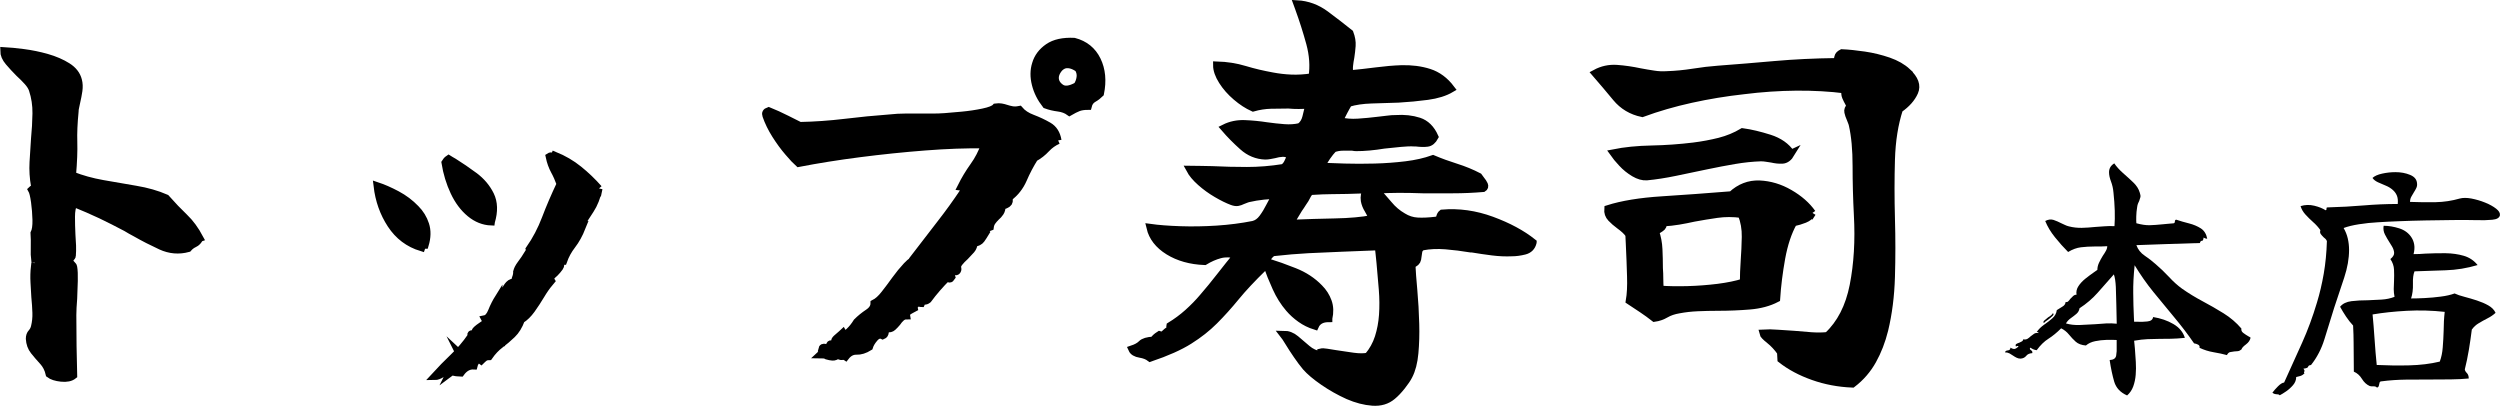 <?xml version="1.0" encoding="UTF-8"?><svg id="b" xmlns="http://www.w3.org/2000/svg" viewBox="0 0 445.38 72.29"><g id="c"><path d="M35.55,42.44c-.2.45-.51.78-.94.98-.43.2-.79.48-1.09.83-1.65.45-3.27.31-4.85-.41-1.58-.73-3.07-1.49-4.47-2.29-.3-.15-.6-.31-.9-.49-.3-.18-.58-.34-.83-.49-1.5-.8-3-1.55-4.47-2.26-1.48-.7-3.1-1.4-4.85-2.11-.3.6-.45,1.4-.45,2.41s.02,2.08.08,3.23c.05.65.09,1.29.11,1.92.02.63.01,1.24-.04,1.84,0,.05-.09.18-.26.38-.18.2-.26.35-.26.45,0,.15.12.35.38.6.25.25.38.43.38.53.1.6.14,1.43.11,2.48-.03,1.05-.06,2.11-.11,3.16-.05.55-.09,1.08-.11,1.58-.03.5-.04.95-.04,1.35,0,1.91.01,3.75.04,5.53.02,1.78.06,3.52.11,5.23-.5.4-1.23.55-2.18.45-.95-.1-1.65-.33-2.11-.68-.2-.9-.59-1.67-1.17-2.29-.58-.63-1.1-1.24-1.58-1.84-.48-.6-.74-1.33-.79-2.18,0-.45.12-.81.38-1.09.25-.27.43-.61.53-1.02.2-.8.29-1.64.26-2.52-.03-.88-.09-1.82-.19-2.82-.05-.85-.1-1.73-.15-2.63-.05-.9-.03-1.83.08-2.78.25,0,.33.33.23.98.45-.15.63-.59.53-1.32-.1-.73-.35-1.06-.75-1.02-.05-.35-.06-1.03-.04-2.03.02-1,.01-1.85-.04-2.56.25-.5.36-1.29.34-2.37-.03-1.08-.11-2.15-.26-3.23-.15-1.08-.33-1.79-.53-2.14.05-.05.12-.1.23-.15.25-.1.35-.28.3-.53-.25-1.4-.34-2.81-.26-4.21.08-1.4.16-2.78.26-4.14.15-1.55.24-3.07.26-4.55.02-1.48-.19-2.9-.64-4.25-.15-.45-.45-.93-.9-1.43-.45-.5-.95-1-1.5-1.5-.65-.65-1.27-1.32-1.84-1.99-.58-.68-.86-1.34-.86-1.99.95.05,2.12.16,3.5.34,1.38.18,2.77.46,4.17.86,1.4.4,2.62.93,3.65,1.58,1.03.65,1.67,1.48,1.92,2.48.15.55.17,1.17.08,1.84-.1.68-.23,1.34-.38,1.99-.05.3-.11.6-.19.9s-.11.58-.11.83c-.2,2.01-.28,3.81-.23,5.41.05,1.6-.03,3.58-.23,5.94,1.65.65,3.46,1.15,5.41,1.5,1.96.35,3.92.69,5.9,1.02,1.98.33,3.77.84,5.38,1.54,1.15,1.3,2.24,2.44,3.27,3.42,1.03.98,1.94,2.22,2.74,3.72Z" stroke="#000" stroke-miterlimit="10" stroke-width="1.32"/><path d="M75.7,43.65c-.3,0-.5.15-.6.45-2.31-.7-4.12-2.07-5.45-4.1-1.33-2.03-2.14-4.32-2.44-6.88,1.05.35,2.22.86,3.5,1.54s2.39,1.52,3.35,2.52c.8.8,1.38,1.74,1.73,2.82.35,1.08.33,2.29-.08,3.65ZM106.68,33.57c-.35,1.55-.85,2.82-1.5,3.8-.65.98-1.28,1.97-1.88,2.97,0,.2.12.25.38.15-.5,1.25-1.09,2.32-1.77,3.2-.68.88-1.19,1.82-1.54,2.82h-.68c.25.4.25.78,0,1.13-.25.35-.53.68-.83.98-.3.25-.54.49-.71.71-.18.23-.16.46.04.71-.05.15-.18.2-.38.15h-.23c0,.1.1.18.3.23-.5.6-1.02,1.34-1.54,2.22-.53.88-1.08,1.72-1.65,2.52-.58.8-1.19,1.4-1.84,1.8-.4,1.1-.94,1.98-1.62,2.63-.68.65-1.38,1.25-2.11,1.8-.73.55-1.39,1.25-1.99,2.11-.35,0-.63.08-.83.23-.2.15-.4.33-.6.53-.15-.1-.15-.27,0-.53-.3.15-.56.33-.79.53-.23.2-.39.5-.49.9-.9-.05-1.68.38-2.33,1.28-.15,0-.3-.01-.45-.04-.15-.03-.28-.04-.38-.04-.2-.05-.39-.09-.56-.11-.18-.03-.36.04-.56.19l.15-.3c-.3-.05-.58-.03-.83.08-.25.1-.5.23-.75.38-.25.15-.48.26-.68.34-.2.08-.4.11-.6.11,1.1-1.2,2.22-2.34,3.35-3.42s2.17-2.29,3.12-3.65c.25.1.27.3.08.6-.1.15-.13.28-.08.38.55-.25,1-.63,1.35-1.13.35-.5.7-1,1.05-1.5-.25-.1-.56.08-.94.53s-.61.88-.71,1.28c-.2.1-.35.03-.45-.23-.05-.15-.15-.23-.3-.23,0-.25.25-.25.75,0-.1-.4-.03-.71.23-.94.25-.23.53-.44.83-.64.15-.1.31-.21.49-.34.17-.12.31-.26.41-.41l-.23.6c.35-.2.64-.46.86-.79.23-.33.44-.64.64-.94-.15-.15-.38-.02-.68.38-.1.2-.23.36-.38.49-.15.13-.3.04-.45-.26.5-.1.91-.56,1.24-1.39.33-.83.74-1.64,1.24-2.44v.6c.25-.3.46-.6.64-.9.17-.3.31-.58.41-.83.25-.5.51-.9.79-1.2.27-.3.71-.45,1.32-.45-.15-.25-.21-.44-.19-.56.02-.12.06-.24.11-.34.1-.15.15-.3.15-.45.1,0,.15.04.15.11s.02.16.08.26c.1,0,.2-.2.3-.6.1-.4.17-.65.23-.75-.2,0-.33.1-.38.3-.05.2-.18.3-.38.3.05-.4.3-.9.75-1.5s.83-1.15,1.13-1.65c.15.05.15.13,0,.23-.25.15-.33.33-.23.53.05-.05.1-.12.15-.23.2-.2.36-.4.49-.6.12-.2.11-.5-.04-.9,1.15-1.65,2.11-3.47,2.86-5.45.75-1.98,1.63-4.02,2.63-6.13-.3-.85-.65-1.64-1.05-2.37-.4-.73-.7-1.57-.9-2.52.15-.1.33-.12.53-.08.2,0,.33-.05.38-.15,1.6.65,3.05,1.49,4.32,2.52,1.28,1.03,2.47,2.17,3.57,3.42ZM87.51,39.51c-1.35-.05-2.61-.55-3.76-1.5-1.15-.95-2.11-2.23-2.86-3.83-.75-1.6-1.28-3.33-1.58-5.19.1-.15.19-.27.26-.38.08-.1.19-.2.34-.3.15.1.3.19.45.26s.3.16.45.26c1.2.75,2.43,1.59,3.69,2.52,1.25.93,2.21,2.06,2.86,3.38.65,1.33.7,2.92.15,4.77ZM81.79,62.9c.1.2.1.4,0,.6-.05.15-.03.23.08.23.1-.4.28-.61.53-.64.25-.02.4-.21.45-.56l-1.05.38ZM89.54,60.04c0,.15-.06.28-.19.38-.13.1-.26.2-.41.3-.4.25-.53.45-.38.6.1-.2.3-.3.6-.3h.15c0-.1.08-.23.23-.38.2-.35.2-.55,0-.6Z" stroke="#000" stroke-miterlimit="10" stroke-width="1.32"/><path d="M188.5,25c-.8.35-1.5.85-2.11,1.5-.6.65-1.3,1.2-2.11,1.65-.75,1.2-1.42,2.47-1.99,3.8-.58,1.33-1.44,2.42-2.59,3.27.15.5.09.85-.19,1.05-.28.2-.61.35-1.02.45,0,.45-.1.83-.3,1.13-.2.3-.45.58-.75.83-.25.25-.48.51-.68.79-.2.28-.33.61-.38,1.02-.3.15-.4.03-.3-.38-.3-.05-.5.09-.6.41-.1.33-.05.61.15.86-.3.5-.58.93-.83,1.28-.25.35-.7.58-1.35.68.05.4-.09.79-.41,1.17-.33.38-.69.76-1.09,1.17-.4.35-.75.71-1.05,1.09s-.4.71-.3,1.02c.05.2,0,.38-.15.53s-.33.05-.53-.3l-.08.08c-.1.15-.2.33-.3.53-.1.2-.1.45,0,.75-.25.4-.5.4-.75,0-1.3,1.3-2.46,2.63-3.46,3.99-.25.2-.48.28-.68.23-.2-.05-.38.1-.53.45-.15,0-.25-.06-.3-.19-.05-.12-.15-.21-.3-.26,0,.15-.1.33-.3.53-.3.25-.43.5-.38.75-.1.05-.28.15-.53.3-.2.1-.4.23-.6.38-.2.15-.28.38-.23.68-.35,0-.67.13-.94.38-.28.25-.51.53-.71.83-.25.3-.51.58-.79.83-.28.25-.61.33-1.02.23-.2.15-.31.38-.34.68-.03.3-.16.5-.41.6-.5-.25-.99-.1-1.47.45-.48.55-.79,1.08-.94,1.58-.8.5-1.57.74-2.29.71-.73-.02-1.37.31-1.92,1.02-.15-.1-.35-.12-.6-.08-.3.05-.53-.05-.68-.3-.4.3-.75.44-1.05.41-.3-.02-.63-.09-.98-.19-.15-.1-.33-.16-.53-.19-.2-.02-.4-.04-.6-.04.55-.5.63-.83.23-.98.05-.25.24-.34.56-.26.33.08.51.16.56.26.2,0,.27-.15.23-.45,0-.4.15-.53.45-.38.15.05.35-.02.6-.23.1-.1.21-.2.34-.3.12-.1.26-.15.41-.15,0-.25-.11-.31-.34-.19-.23.13-.39.26-.49.41-.1-.15-.01-.35.26-.6.27-.25.56-.5.86-.75.15-.1.25-.18.3-.23.2.35.56.28,1.09-.23.53-.5.99-1.08,1.39-1.73.6-.6,1.27-1.14,1.99-1.62.73-.48,1.09-1.04,1.09-1.69.6-.3,1.22-.85,1.84-1.65.63-.8,1.27-1.65,1.92-2.56.65-.9,1.33-1.73,2.03-2.48.7-.75,1.43-1.25,2.18-1.5.05-.3-.1-.45-.45-.45,1.45-1.9,2.9-3.77,4.32-5.6,1.43-1.83,2.79-3.72,4.1-5.68.1-.5-.05-.78-.45-.83.65-1.3,1.39-2.53,2.22-3.69.83-1.15,1.49-2.43,1.99-3.83-3.26-.05-6.82.08-10.68.38-3.86.3-7.73.7-11.62,1.2-3.89.5-7.51,1.08-10.87,1.73-.45-.4-1.07-1.05-1.84-1.96-.78-.9-1.53-1.93-2.26-3.08-.73-1.15-1.29-2.31-1.69-3.46-.15-.4,0-.68.45-.83,1,.4,2.08.89,3.23,1.47,1.15.58,1.93.97,2.33,1.17,2.66-.05,5.33-.24,8.01-.56,2.68-.33,5.38-.59,8.08-.79.9-.1,1.79-.15,2.67-.15h4.85c.75,0,1.5-.02,2.26-.08.7-.05,1.7-.14,3.01-.26,1.3-.12,2.56-.31,3.76-.56,1.2-.25,1.96-.55,2.26-.9.35-.05.68-.05.98,0,.3.05.6.13.9.23.3.1.64.19,1.02.26s.81.06,1.32-.04c.55.65,1.33,1.17,2.33,1.54,1,.38,1.96.83,2.86,1.35s1.45,1.39,1.65,2.59ZM196.02,16.65c-.35.35-.76.67-1.24.94-.48.28-.79.71-.94,1.32-.7,0-1.28.09-1.73.26-.45.18-.98.44-1.58.79-.55-.4-1.22-.65-1.99-.75-.78-.1-1.52-.27-2.22-.53-.9-1.15-1.52-2.38-1.84-3.68-.33-1.3-.31-2.51.04-3.61.35-1.2,1.09-2.19,2.22-2.97,1.13-.78,2.67-1.11,4.62-1.02,1.9.5,3.27,1.6,4.1,3.31.83,1.71,1.02,3.68.56,5.94ZM192.11,12.21c-.85-.6-1.65-.83-2.41-.68-.5.15-.92.46-1.24.94-.33.48-.49.94-.49,1.39,0,.7.34,1.29,1.02,1.77.68.48,1.64.36,2.9-.34.3-.45.49-.95.56-1.5.08-.55-.04-1.08-.34-1.58Z" stroke="#000" stroke-miterlimit="10" stroke-width="1.32"/><path d="M273.09,43.2c-.2.8-.7,1.3-1.5,1.5-.8.2-1.55.3-2.26.3-1.1.05-2.26,0-3.46-.15s-2.41-.33-3.61-.53h-.23c-1.5-.25-3-.44-4.47-.56-1.48-.12-2.87-.06-4.17.19-.4.2-.63.51-.68.94-.05.43-.11.85-.19,1.28-.08.43-.41.74-1.02.94.05,1.15.16,2.7.34,4.62.17,1.93.29,3.92.34,5.98.05,1.8,0,3.53-.15,5.19s-.5,3.01-1.05,4.06c-.25.5-.67,1.12-1.24,1.84-.58.73-1.14,1.32-1.69,1.77-.95.8-2.13,1.15-3.53,1.05-1.4-.1-2.86-.48-4.36-1.13-1.55-.7-3.02-1.53-4.4-2.48-1.38-.95-2.42-1.83-3.12-2.63-.5-.6-1.03-1.3-1.58-2.11-.55-.8-1.04-1.55-1.47-2.26-.43-.7-.74-1.18-.94-1.43.8,0,1.53.28,2.18.83.65.55,1.33,1.13,2.03,1.73.7.6,1.53.98,2.48,1.13v-.53c.2-.05.54-.04,1.02.04.48.08,1.02.16,1.62.26.95.15,1.97.3,3.05.45,1.08.15,1.97.15,2.67,0,.85-1,1.48-2.13,1.88-3.38.4-1.25.65-2.58.75-3.99.1-1.45.09-2.98-.04-4.59-.13-1.6-.26-3.18-.41-4.74-.05-.5-.1-.99-.15-1.47-.05-.48-.1-.94-.15-1.39-2.41.1-4.61.19-6.62.26-2.01.08-3.97.16-5.9.26-1.93.1-4.02.28-6.28.53-.4.2-.79.63-1.17,1.28-.38.65-.54,1.1-.49,1.35-2.06,2.01-3.71,3.77-4.96,5.3-1.25,1.53-2.53,2.95-3.83,4.25s-2.73,2.42-4.44,3.5c-1.7,1.08-4.04,2.12-6.99,3.12-.45-.35-1.05-.59-1.8-.71-.75-.12-1.23-.41-1.43-.86.75-.25,1.32-.56,1.69-.94s1.09-.59,2.14-.64c.15-.3.5-.63,1.05-.98.3.1.53.1.68,0,.15-.1.3-.23.45-.38s.33-.29.53-.41c.2-.12.45-.14.75-.04.15-.1.12-.2-.08-.3-.35-.1-.5-.25-.45-.45,1.15-.7,2.22-1.49,3.2-2.37.98-.88,1.87-1.79,2.67-2.74,1-1.15,2.03-2.41,3.08-3.76s2.06-2.61,3.01-3.76c-1.1-.3-2.12-.33-3.05-.08-.93.25-1.84.65-2.74,1.2-2.51-.1-4.65-.7-6.43-1.8-1.78-1.1-2.87-2.51-3.27-4.21,1.45.2,3.23.34,5.34.41s4.3.04,6.58-.11c2.28-.15,4.42-.43,6.43-.83.65-.15,1.21-.55,1.69-1.2.48-.65.9-1.35,1.28-2.11s.74-1.38,1.09-1.88c-.5-.05-1.23-.02-2.18.08-.95.1-1.85.25-2.71.45-.2.05-.39.11-.56.19-.18.08-.34.14-.49.19-.3.15-.59.25-.86.3-.28.05-.61,0-1.02-.15-.8-.3-1.72-.75-2.74-1.35-1.03-.6-1.98-1.29-2.86-2.07-.88-.78-1.52-1.54-1.92-2.29.65,0,1.32.01,1.99.04.68.03,1.34.04,1.99.04,2.06.1,4.12.15,6.2.15s4.25-.17,6.5-.53c.35-.25.61-.58.79-.98.18-.4.36-.78.56-1.13-.5-.35-1-.51-1.5-.49-.5.03-1,.11-1.5.26-.25.05-.51.1-.79.15-.28.05-.54.08-.79.08-1.5-.05-2.85-.6-4.02-1.65-1.18-1.05-2.27-2.15-3.27-3.31,1.1-.55,2.31-.8,3.61-.75,1.3.05,2.61.18,3.91.38,1.05.15,2.09.26,3.12.34,1.03.08,1.97.01,2.82-.19.55-.4.91-.98,1.09-1.73.17-.75.36-1.48.56-2.18-.65.05-1.28.08-1.88.08s-1.2-.02-1.8-.08c-1.05,0-2.11.01-3.16.04-1.05.03-2.11.19-3.16.49-1-.45-2.01-1.1-3.01-1.96-1-.85-1.83-1.79-2.48-2.82-.65-1.03-.98-1.97-.98-2.82,1.75.05,3.42.31,5,.79,1.58.48,3.22.86,4.93,1.17,1.05.2,2.16.33,3.31.38,1.15.05,2.41-.02,3.76-.23.3-1.9.16-3.91-.41-6.02-.58-2.11-1.24-4.19-1.99-6.24-.15-.35-.25-.6-.3-.75,1.85.1,3.56.73,5.11,1.88,1.55,1.15,2.98,2.26,4.29,3.31.3.8.43,1.55.38,2.26-.05.7-.13,1.38-.23,2.03-.1.5-.18,1-.23,1.5-.05.5-.03,1,.08,1.5,1.6-.15,3.18-.33,4.74-.53,1.55-.2,3.03-.33,4.44-.38,1.8-.05,3.46.16,4.96.64,1.5.48,2.81,1.44,3.91,2.9-1.1.65-2.51,1.09-4.21,1.32-1.71.23-3.43.39-5.19.49-1.6.05-3.2.1-4.77.15-1.58.05-2.95.25-4.1.6-.3.5-.59,1.02-.86,1.54-.28.53-.54,1.07-.79,1.62,1.05.25,2.17.34,3.35.26,1.18-.08,2.37-.19,3.57-.34.55-.05,1.09-.11,1.62-.19s1.04-.11,1.54-.11c1.5-.1,2.87.05,4.1.45,1.23.4,2.17,1.33,2.82,2.78-.35.65-.79,1.02-1.32,1.09s-1.19.06-1.99-.04h-.23c-.75-.05-1.6-.02-2.56.08-.95.1-1.93.2-2.93.3-.9.15-1.78.26-2.63.34-.85.08-1.63.11-2.33.11-.15,0-.38-.02-.68-.08h-1.69c-.58,0-1.14.1-1.69.3-.8.85-1.53,1.91-2.18,3.16,1.1.05,2.49.1,4.17.15,1.68.05,3.47.05,5.38,0,1.9-.05,3.76-.19,5.56-.41s3.41-.59,4.81-1.09c1.3.55,2.67,1.05,4.1,1.5s2.77,1,4.02,1.65c.1.15.25.35.45.6.25.3.44.59.56.86.12.28.06.49-.19.64-1.8.15-3.6.23-5.38.23h-5.38c-1.4-.05-2.82-.08-4.25-.08s-2.82.05-4.17.15c.8.8,1.58,1.65,2.33,2.56s1.6,1.63,2.56,2.18c.8.5,1.67.78,2.59.83.93.05,2.02,0,3.27-.15.4-.05.64-.24.71-.56.08-.33.21-.56.41-.71,2.96-.25,5.9.16,8.84,1.24,2.93,1.08,5.38,2.39,7.33,3.95ZM236.7,56.73c-1.2,0-2.01.45-2.41,1.35-.95-.3-1.82-.73-2.59-1.28-.78-.55-1.47-1.18-2.07-1.88-.9-1.05-1.67-2.27-2.29-3.65-.63-1.38-1.19-2.77-1.69-4.17l.53-.3c1.15.35,2.62.88,4.4,1.58,1.78.7,3.27,1.68,4.47,2.93.7.7,1.21,1.5,1.54,2.41.33.9.36,1.91.11,3.01ZM244.52,38.98c-.2-.55-.46-1.09-.79-1.62-.33-.53-.54-1.06-.64-1.62-.1-.7.02-1.35.38-1.96-1.4.05-2.56.09-3.46.11-.9.03-1.83.04-2.78.04s-2.21.05-3.76.15c-.25.2-.46.49-.64.86-.18.38-.41.76-.71,1.17-.1.15-.21.33-.34.53-.13.2-.26.4-.41.6-.35.55-.68,1.09-.98,1.62s-.35.84-.15.94c2.46-.1,4.99-.18,7.6-.23,2.61-.05,4.84-.25,6.69-.6Z" stroke="#000" stroke-miterlimit="10" stroke-width="1.32"/><path d="M339.79,12.82c1.35,1.25,1.78,2.44,1.28,3.57-.5,1.13-1.4,2.14-2.71,3.05-.85,2.61-1.33,5.6-1.43,8.99-.1,3.38-.1,6.88,0,10.49v.08c.1,3.46.1,6.89,0,10.3-.1,3.41-.5,6.57-1.2,9.47-.5,2.01-1.2,3.82-2.11,5.45s-2.11,3.02-3.61,4.17c-2.46-.1-4.79-.54-6.99-1.32-2.21-.78-4.11-1.79-5.71-3.05l-.07-1.28c-.6-.85-1.27-1.57-1.99-2.14-.73-.58-1.12-.99-1.17-1.24.8-.05,1.68-.04,2.63.04.95.08,1.91.14,2.86.19,1.05.1,2.11.19,3.16.26s2.01.06,2.86-.04c2.31-2.15,3.84-5.14,4.59-8.95.75-3.81,1-8,.75-12.56-.15-2.91-.23-5.81-.23-8.72s-.22-5.36-.68-7.37c-.05-.2-.11-.39-.19-.56-.08-.17-.14-.34-.19-.49-.2-.45-.34-.85-.41-1.2-.08-.35.06-.7.41-1.05-.05-.1-.12-.25-.22-.45-.25-.45-.45-.85-.6-1.2-.15-.35-.18-.78-.08-1.28-2.71-.35-5.61-.51-8.72-.49-3.11.03-6.24.24-9.4.64-3.16.35-6.28.86-9.36,1.54-3.08.68-5.98,1.52-8.69,2.52-1.91-.4-3.46-1.33-4.66-2.78-1.2-1.45-2.43-2.91-3.69-4.36,1.2-.65,2.48-.93,3.84-.83,1.35.1,2.73.3,4.13.6.8.15,1.6.29,2.41.41.8.13,1.58.16,2.33.11,1.55-.05,3.12-.2,4.7-.45,1.58-.25,3.07-.43,4.47-.53,3.36-.25,6.73-.53,10.11-.83,3.38-.3,7.06-.48,11.02-.53.1-.3.18-.59.23-.86.05-.27.28-.51.68-.71,1.15.05,2.48.19,3.99.41s2.94.58,4.32,1.05c1.38.48,2.49,1.12,3.35,1.92ZM322.87,37.93c-.3.5-.76.88-1.39,1.13-.63.25-1.29.45-1.99.6-.95,1.7-1.65,3.81-2.11,6.32-.45,2.51-.75,4.91-.9,7.22-1.35.7-2.95,1.13-4.78,1.28s-3.72.23-5.68.23c-1.2,0-2.39.03-3.57.08-1.18.05-2.29.18-3.35.38-.9.15-1.68.41-2.33.79-.65.38-1.33.61-2.03.71-.7-.55-1.43-1.08-2.18-1.58-.75-.5-1.5-1-2.26-1.5.2-1.15.28-2.62.22-4.4-.05-1.78-.12-3.7-.22-5.75,0-.25-.01-.51-.04-.79-.03-.27-.04-.56-.04-.86-.2-.3-.45-.59-.75-.86-.3-.27-.63-.54-.98-.79-.55-.4-1.04-.83-1.47-1.28s-.62-1-.56-1.65c2.51-.8,5.73-1.33,9.66-1.58,3.93-.25,8.06-.55,12.37-.9,1.45-1.35,3.11-1.99,4.96-1.92,1.85.08,3.65.61,5.38,1.62,1.73,1,3.07,2.18,4.02,3.53ZM319.11,27.33c-.45.75-.98,1.14-1.58,1.17-.6.03-1.23-.04-1.88-.19-.35-.05-.68-.1-.98-.15-.3-.05-.63-.08-.98-.08-1.5.05-3.07.21-4.7.49-1.63.28-3.27.59-4.93.94-1.9.4-3.77.79-5.6,1.17s-3.52.64-5.08.79c-.7.05-1.45-.16-2.26-.64-.8-.48-1.53-1.06-2.18-1.77-.65-.7-1.15-1.3-1.5-1.8,2-.4,4.27-.63,6.8-.68,2.53-.05,5.03-.23,7.48-.53,1.6-.2,3.14-.49,4.62-.86,1.48-.38,2.84-.94,4.1-1.69,1.45.2,3.04.58,4.78,1.13,1.73.55,3.02,1.45,3.87,2.71ZM310.62,50.26c0-.55.01-1.15.04-1.8.03-.65.06-1.33.11-2.03.1-1.35.16-2.76.19-4.21.03-1.45-.21-2.81-.71-4.06-1.5-.2-2.96-.2-4.36,0-1.4.2-2.78.43-4.13.68-.9.2-1.8.38-2.71.53s-1.8.25-2.71.3c0,.45-.16.78-.49.98-.33.2-.64.4-.94.6.35,1,.55,2.06.6,3.16.05,1.1.08,2.23.08,3.38.05.65.07,1.28.07,1.88s.03,1.23.08,1.88c1.45.1,3.09.13,4.93.08,1.83-.05,3.63-.19,5.41-.41,1.78-.23,3.29-.54,4.55-.94Z" stroke="#000" stroke-miterlimit="10" stroke-width="1.32"/><path d="M400.95,60.15c-.09.46-.37.87-.83,1.21-.46.34-.73.63-.79.88-.22.19-.43.29-.65.32-.22.03-.43.05-.65.05-.28.03-.53.07-.74.12-.22.05-.4.22-.56.53-.68-.19-1.47-.36-2.37-.51-.9-.15-1.73-.42-2.51-.79.06-.25-.02-.43-.25-.56-.23-.12-.47-.2-.72-.23-1.11-1.61-2.29-3.16-3.53-4.64-1.24-1.48-2.47-2.98-3.69-4.48-1.22-1.5-2.34-3.1-3.37-4.8-.19,1.83-.27,3.47-.25,4.94.01,1.47.05,2.93.12,4.39,0,.12,0,.25.02.37.02.12.02.25.02.37h.6c.53.03,1.11.02,1.74-.05.63-.06.98-.32,1.04-.79,1.36.22,2.57.63,3.62,1.25,1.05.62,1.73,1.44,2.04,2.46-.93.09-1.75.15-2.46.16-.71.02-1.39.02-2.04.02-.71,0-1.42.02-2.13.05-.71.03-1.52.12-2.41.28.03.22.05.45.07.7.01.25.04.5.07.74.06.77.12,1.55.16,2.34.05.79.04,1.55-.02,2.3-.06.74-.21,1.43-.44,2.07-.23.63-.6,1.17-1.09,1.6-1.21-.53-1.97-1.35-2.3-2.46-.32-1.11-.6-2.4-.81-3.85.68-.03,1.07-.29,1.16-.79.09-.49.12-1.05.09-1.67v-1.11c-.53-.03-1.13-.04-1.81-.02-.68.02-1.35.09-2.02.23-.67.14-1.21.39-1.65.77-.77-.06-1.38-.29-1.81-.67-.43-.39-.83-.81-1.21-1.28-.37-.46-.84-.84-1.39-1.11-.77.77-1.53,1.39-2.27,1.86-.74.46-1.44,1.15-2.09,2.04-.22-.03-.42-.08-.6-.16-.19-.08-.36-.18-.51-.3-.16.15-.14.29.05.42.09.06.17.13.23.21.06.08.08.19.05.35-.5.03-.86.19-1.09.49-.23.29-.57.46-1,.49-.25,0-.48-.05-.7-.16-.22-.11-.42-.22-.6-.35-.22-.15-.44-.29-.67-.42-.23-.12-.5-.19-.81-.19.06-.22.24-.33.53-.35.29-.02.44-.18.44-.49.31.19.56.26.74.23.19-.03.42-.17.7-.42-.06-.15-.22-.15-.46,0-.09-.22-.07-.37.07-.46.14-.09.32-.17.53-.23.15-.06.31-.14.46-.23.15-.09.23-.22.23-.37.31.06.56.03.77-.09.2-.12.39-.28.58-.46.19-.15.39-.3.6-.44s.48-.18.79-.12c0-.12-.11-.19-.33-.19.34-.49.78-.93,1.32-1.3.54-.37,1.04-.76,1.49-1.16.45-.4.7-.88.77-1.44.37-.25.72-.46,1.04-.65.33-.19.5-.45.53-.79.19.03.34,0,.46-.12.12-.11.25-.26.37-.44.16-.15.32-.32.49-.49.17-.17.38-.26.63-.26-.09-.53.02-1.03.33-1.51.31-.48.73-.93,1.25-1.35.53-.42,1.04-.8,1.53-1.14.09-.06.19-.13.3-.21.11-.08.21-.15.3-.21,0-.43.1-.86.3-1.28.2-.42.42-.83.67-1.23.22-.31.4-.61.56-.9.16-.29.23-.56.23-.81-.4.03-.79.05-1.16.05h-1.07c-.87,0-1.68.05-2.44.14-.76.09-1.52.37-2.3.84-.8-.8-1.59-1.68-2.34-2.62-.76-.94-1.34-1.91-1.74-2.9.53-.28,1.02-.34,1.49-.19.46.16.93.36,1.39.6.22.09.43.19.65.3.22.11.45.19.7.25.74.19,1.5.27,2.27.26.77-.02,1.58-.07,2.41-.16.56-.03,1.12-.07,1.69-.12.57-.05,1.15-.05,1.74-.02.06-.8.08-1.72.05-2.76s-.11-2.11-.23-3.23c-.06-.71-.21-1.37-.44-1.97-.23-.6-.35-1.15-.35-1.65,0-.31.07-.6.21-.86.14-.26.38-.5.72-.72.4.59.92,1.16,1.55,1.72.63.56,1.25,1.11,1.83,1.67.59.56.97,1.16,1.16,1.81.12.34.16.61.12.81-.05.2-.12.43-.21.67-.06.12-.13.28-.21.46-.08.19-.13.4-.16.65-.09.56-.15,1.11-.16,1.67-.02.56,0,.96.02,1.21.9.25,1.68.36,2.34.35.67-.02,1.43-.07,2.3-.16.31-.03.63-.06.95-.09.33-.03.67-.06,1.04-.09.15-.03.23-.14.23-.33s.08-.29.23-.32c.74.25,1.51.47,2.3.67.79.2,1.49.5,2.09.88.6.39.98,1,1.14,1.83-.16.03-.37-.03-.65-.19-.03.4-.13.6-.3.58-.17-.02-.29.12-.35.39-2.29.06-4.29.12-6.01.19-1.72.06-3.49.12-5.31.19.28.77.77,1.4,1.49,1.88.71.48,1.36.98,1.95,1.51.8.68,1.59,1.44,2.37,2.27.77.84,1.55,1.53,2.32,2.09,1.14.8,2.36,1.55,3.64,2.23,1.28.68,2.54,1.4,3.76,2.16,1.22.76,2.28,1.66,3.18,2.72-.06.31.05.57.35.79.29.22.6.42.91.6.19.09.31.17.37.23ZM365.72,55.79c.19.12.16.29-.07.51-.23.22-.49.43-.77.65-.16.09-.3.19-.44.3-.14.11-.24.21-.3.3-.16-.12-.13-.28.07-.46.2-.19.42-.37.67-.56.22-.12.4-.25.56-.39.15-.14.25-.26.28-.35ZM377.1,57.65c-.03-1.08-.05-2.2-.07-3.34-.02-1.14-.05-2.2-.09-3.18-.05-.97-.16-1.72-.35-2.25-.96,1.08-1.91,2.16-2.85,3.23-.94,1.07-2.03,2-3.27,2.81-.06.4-.25.74-.56,1-.31.26-.64.52-1,.77-.36.25-.64.56-.86.93.74.22,1.56.31,2.46.28.9-.03,1.81-.08,2.74-.14.65-.06,1.3-.11,1.95-.14.65-.03,1.28-.02,1.9.05Z"/><path d="M445.37,38.34c-.09.46-.55.74-1.37.81-.82.08-1.74.1-2.76.07-1.21-.03-2.61-.04-4.2-.02-1.59.02-3.23.04-4.9.07-1.67.03-3.26.08-4.76.14-1.5.06-2.76.12-3.78.19-1.15.06-2.26.18-3.34.35-1.08.17-2,.39-2.74.67.34.59.59,1.21.74,1.86.15.65.23,1.33.23,2.04,0,1.55-.29,3.19-.86,4.92-.57,1.73-1.17,3.53-1.79,5.38-.62,1.95-1.19,3.8-1.72,5.55-.53,1.75-1.33,3.3-2.41,4.66-.31.03-.48.13-.51.3-.03.17-.31.29-.84.35.12.16.19.27.19.35s-.02.15-.05.21c-.06.09-.05.19.05.28-.22.22-.46.37-.74.46s-.53.15-.74.19c0,.53-.19,1.01-.56,1.44-.37.43-.78.8-1.23,1.11-.45.31-.83.54-1.14.7-.09-.09-.19-.15-.28-.16s-.19-.02-.28-.02-.2-.02-.33-.05c-.12-.03-.26-.11-.42-.23.25-.34.58-.72,1-1.14.42-.42.78-.64,1.09-.67,1.11-2.44,2.18-4.8,3.2-7.08,1.02-2.27,1.9-4.66,2.65-7.17.5-1.64.9-3.36,1.21-5.15.31-1.79.5-3.73.56-5.8-.06-.15-.15-.29-.25-.39-.11-.11-.22-.21-.35-.3-.19-.19-.35-.37-.49-.56-.14-.19-.16-.42-.07-.7-.34-.49-.77-.97-1.28-1.42-.51-.45-.97-.91-1.39-1.37-.42-.46-.7-.96-.86-1.49.8-.25,1.62-.27,2.44-.07.82.2,1.49.47,2.02.81.12-.03.18-.12.16-.28-.02-.15.04-.23.16-.23,2.29-.06,4.43-.18,6.43-.35,2-.17,4.03-.26,6.1-.26.06-.59.01-1.07-.14-1.46-.16-.39-.39-.72-.7-1-.37-.34-.8-.61-1.3-.81-.5-.2-.96-.4-1.39-.6-.43-.2-.76-.46-.97-.77.37-.34.94-.6,1.72-.77.77-.17,1.56-.26,2.37-.26.96,0,1.83.16,2.62.49.79.33,1.2.84,1.23,1.56.03.28-.02.54-.14.79-.12.25-.26.5-.42.74-.16.25-.31.51-.46.79-.16.28-.23.59-.23.93,1.58.06,3.1.08,4.57.05,1.47-.03,2.9-.25,4.29-.65.56-.15,1.25-.15,2.07,0,.82.16,1.63.39,2.44.72.8.32,1.46.69,1.97,1.09.51.4.73.79.67,1.16ZM444.58,55.74c-.4.37-.88.7-1.42.97-.54.28-1.06.56-1.55.86-.5.29-.91.67-1.25,1.14-.16,1.24-.33,2.45-.53,3.64-.2,1.19-.44,2.34-.72,3.46.03.22.15.43.37.65.22.22.33.54.33.97-.99.09-2.05.15-3.18.16-1.13.02-2.3.02-3.5.02-1.49,0-2.99,0-4.5.02-1.52.02-2.96.12-4.32.3-.22,0-.35.08-.39.26-.05.17-.09.34-.12.51-.03.17-.14.29-.33.35-.12-.12-.25-.19-.37-.21-.12-.02-.25-.02-.37-.02h-.28c-.09,0-.19-.02-.28-.05-.56-.25-1.02-.67-1.39-1.28-.37-.6-.85-1.03-1.44-1.28,0-1.05,0-1.97-.02-2.76-.02-.79-.02-1.6-.02-2.44s-.03-1.84-.09-3.02c-.46-.49-.88-1.02-1.25-1.58-.37-.56-.73-1.14-1.07-1.76.46-.56,1.14-.89,2.04-1,.9-.11,1.87-.16,2.92-.16.8-.03,1.62-.07,2.44-.12.82-.05,1.58-.21,2.3-.49-.09-.46-.14-.93-.14-1.39s.02-.93.05-1.39c.03-.71.03-1.4,0-2.07-.03-.66-.25-1.29-.65-1.88.46-.37.69-.74.67-1.11-.02-.37-.15-.76-.39-1.16-.06-.12-.14-.25-.23-.37-.09-.12-.17-.25-.23-.37-.28-.43-.54-.89-.79-1.37-.25-.48-.32-1-.23-1.55.9,0,1.83.16,2.78.46.96.31,1.69.85,2.18,1.62.25.37.41.8.49,1.3.08.5.04,1.05-.12,1.67.34,0,.69,0,1.04-.02.36-.02.72-.04,1.09-.07,1.21-.06,2.4-.08,3.57-.07,1.18.02,2.26.17,3.25.46.99.29,1.81.84,2.46,1.65-1.89.56-3.78.87-5.69.93-1.9.06-3.75.12-5.55.19-.22.53-.31,1.27-.28,2.23.03.96-.08,1.83-.33,2.6.68,0,1.49-.02,2.44-.07.94-.05,1.9-.13,2.85-.26.96-.12,1.78-.31,2.46-.56.46.22,1.05.42,1.76.6.71.19,1.45.4,2.21.65.76.25,1.44.54,2.04.88.6.34,1.03.77,1.28,1.3ZM435.53,55.56c-2.26-.25-4.51-.31-6.75-.19-2.24.12-4.28.34-6.1.65.12,1.24.24,2.68.35,4.34.11,1.66.24,3.21.39,4.66,1.89.09,3.81.12,5.78.07s3.78-.27,5.45-.67c.28-.74.46-1.59.53-2.55.08-.96.13-1.93.16-2.92,0-.59.02-1.17.05-1.74.03-.57.08-1.12.14-1.65Z"/></g></svg>